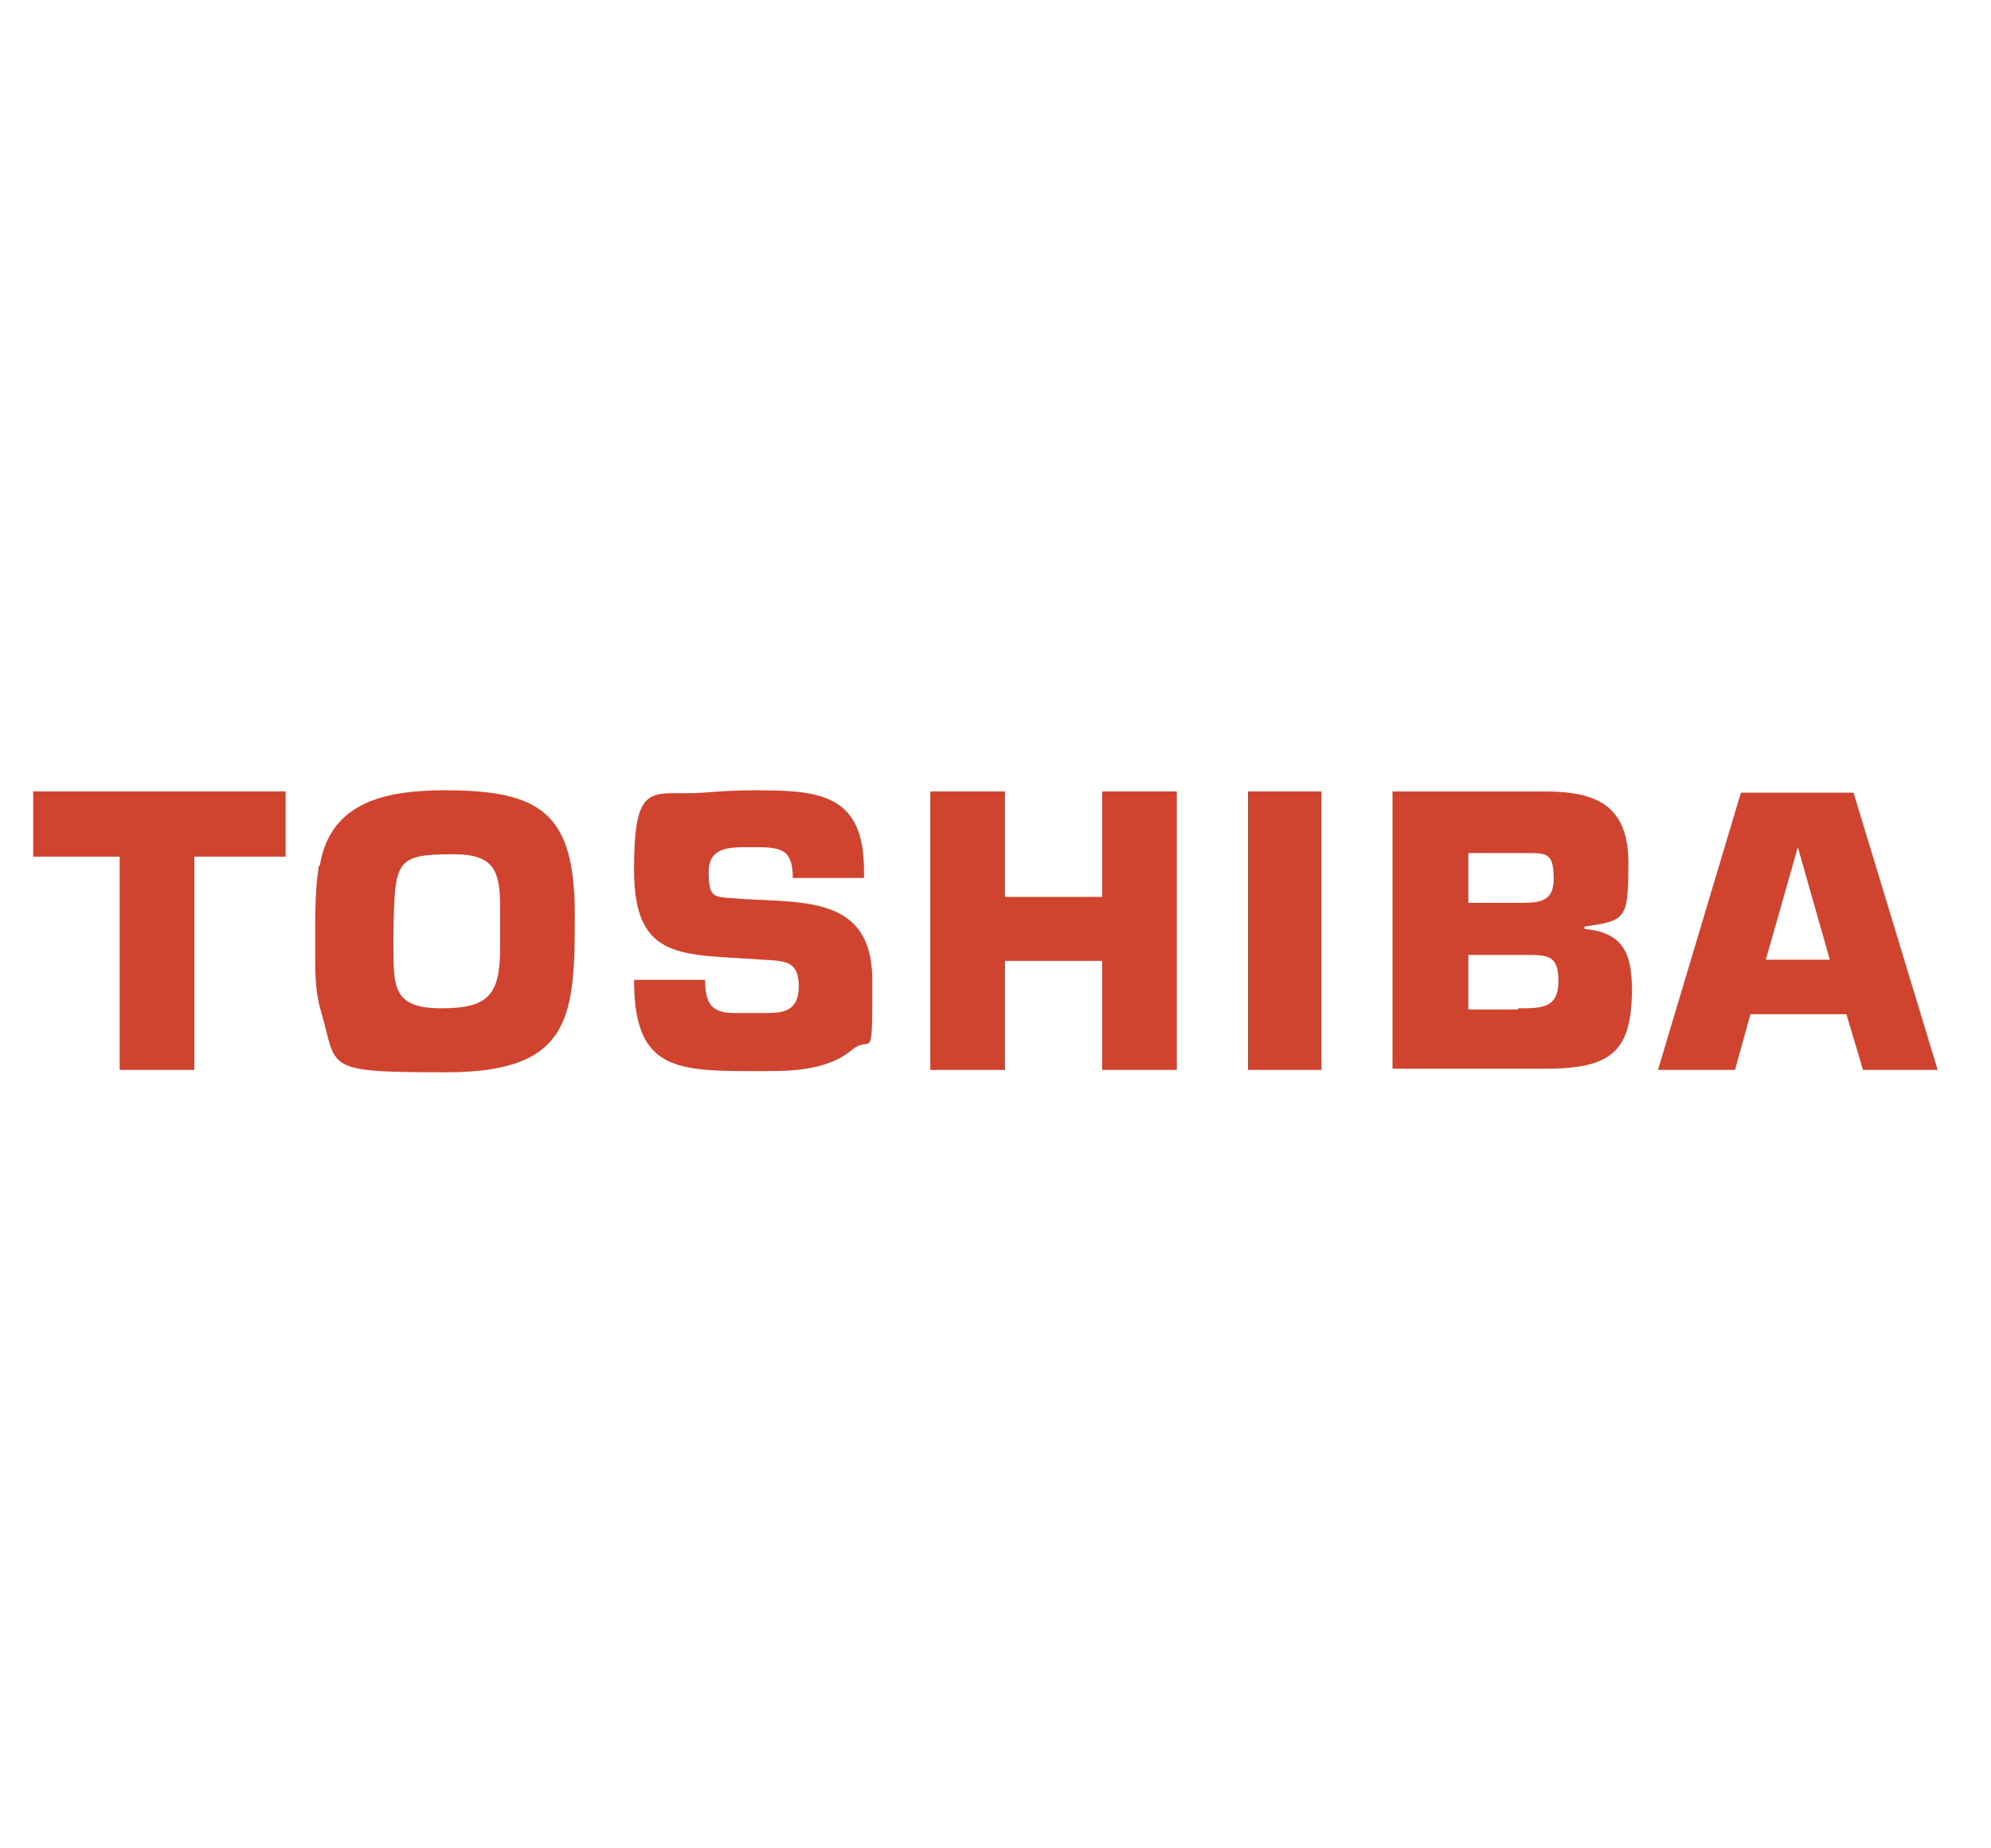 <?xml version="1.0" encoding="UTF-8"?>
<svg xmlns="http://www.w3.org/2000/svg" id="Layer_1" version="1.1" viewBox="0 0 168 156">
  <defs>
    <style>
      .st0 {
        fill: #d0432f;
        fill-rule: evenodd;
      }
    </style>
  </defs>
  <polygon class="st0" points="16.4 90.3 10.1 90.3 10.1 72.3 2.8 72.3 2.8 66.8 24.1 66.8 24.1 72.3 16.4 72.3 16.4 90.3 16.4 90.3 16.4 90.3"></polygon>
  <path class="st0" d="M27,73c.9-5.5,5.9-6.3,10.6-6.3,8.1,0,10.9,2,10.9,10.5s-.2,13.3-10.8,13.3-9.2-.3-10.6-5.1c-.5-1.6-.5-3.2-.5-4.9h0v-1.7h0c0-1.9,0-3.8.3-5.7h0ZM33.2,80c0,3.3,0,5.1,4,5.1s5-1.1,5-5.1,0-2.3,0-3.4c0-3.1-.5-4.5-3.9-4.5-4.9,0-5,.5-5.1,6.5h0v1.4h0Z"></path>
  <path class="st0" d="M66.9,74.2c0-2.4-.8-2.7-3.1-2.7h-.6c-1.7,0-3.4,0-3.4,2.1s.4,2.1,1.9,2.2c5.4.5,11.9-.6,11.9,6.9s0,4.5-1.7,5.9c-1.9,1.6-4.6,1.8-7.1,1.8h-1.5c-6.5,0-9.8-.3-9.8-7.7h6c0,1.8.4,2.8,2.4,2.8h2.7c1.6,0,2.8-.2,2.8-2.3s-1.2-2.1-3-2.2c-6.8-.5-10.9.2-10.9-7.6s1.6-6.2,5.8-6.5c1.4-.1,2.7-.2,4.1-.2,5.4,0,9.5.1,9.5,6.7s0,.5,0,.7h-6Z"></path>
  <polygon class="st0" points="99.3 90.3 93 90.3 93 81.1 84.8 81.1 84.8 90.3 78.5 90.3 78.5 66.8 84.8 66.8 84.8 75.7 93 75.7 93 66.8 99.3 66.8 99.3 90.3 99.3 90.3 99.3 90.3"></polygon>
  <polygon class="st0" points="111.5 90.3 105.3 90.3 105.3 66.8 111.5 66.8 111.5 90.3 111.5 90.3 111.5 90.3"></polygon>
  <path class="st0" d="M117.6,66.8h12.8c4.3,0,7,1.2,7,6s-.2,4.9-3.7,5.4h0v.2h0c3.2.3,4,2,4,5.1,0,5.3-1.8,6.7-7.3,6.7h-12.9v-23.4h0ZM127.9,76.2c1.7,0,3.2.1,3.2-2s-.5-2.2-2.1-2.2h-5.1v4.2h4ZM128.1,85.1c2,0,3.4,0,3.4-2.3s-1-2.2-3-2.2h-4.6v4.6h4.2Z"></path>
  <path class="st0" d="M157.1,90.3h6.4l-7.1-23.4h-9.5l-7,23.4h6.5l1.3-4.7h8.1l1.4,4.7h0ZM149,81l2.7-9.5,2.7,9.5h-5.5Z"></path>
</svg>
